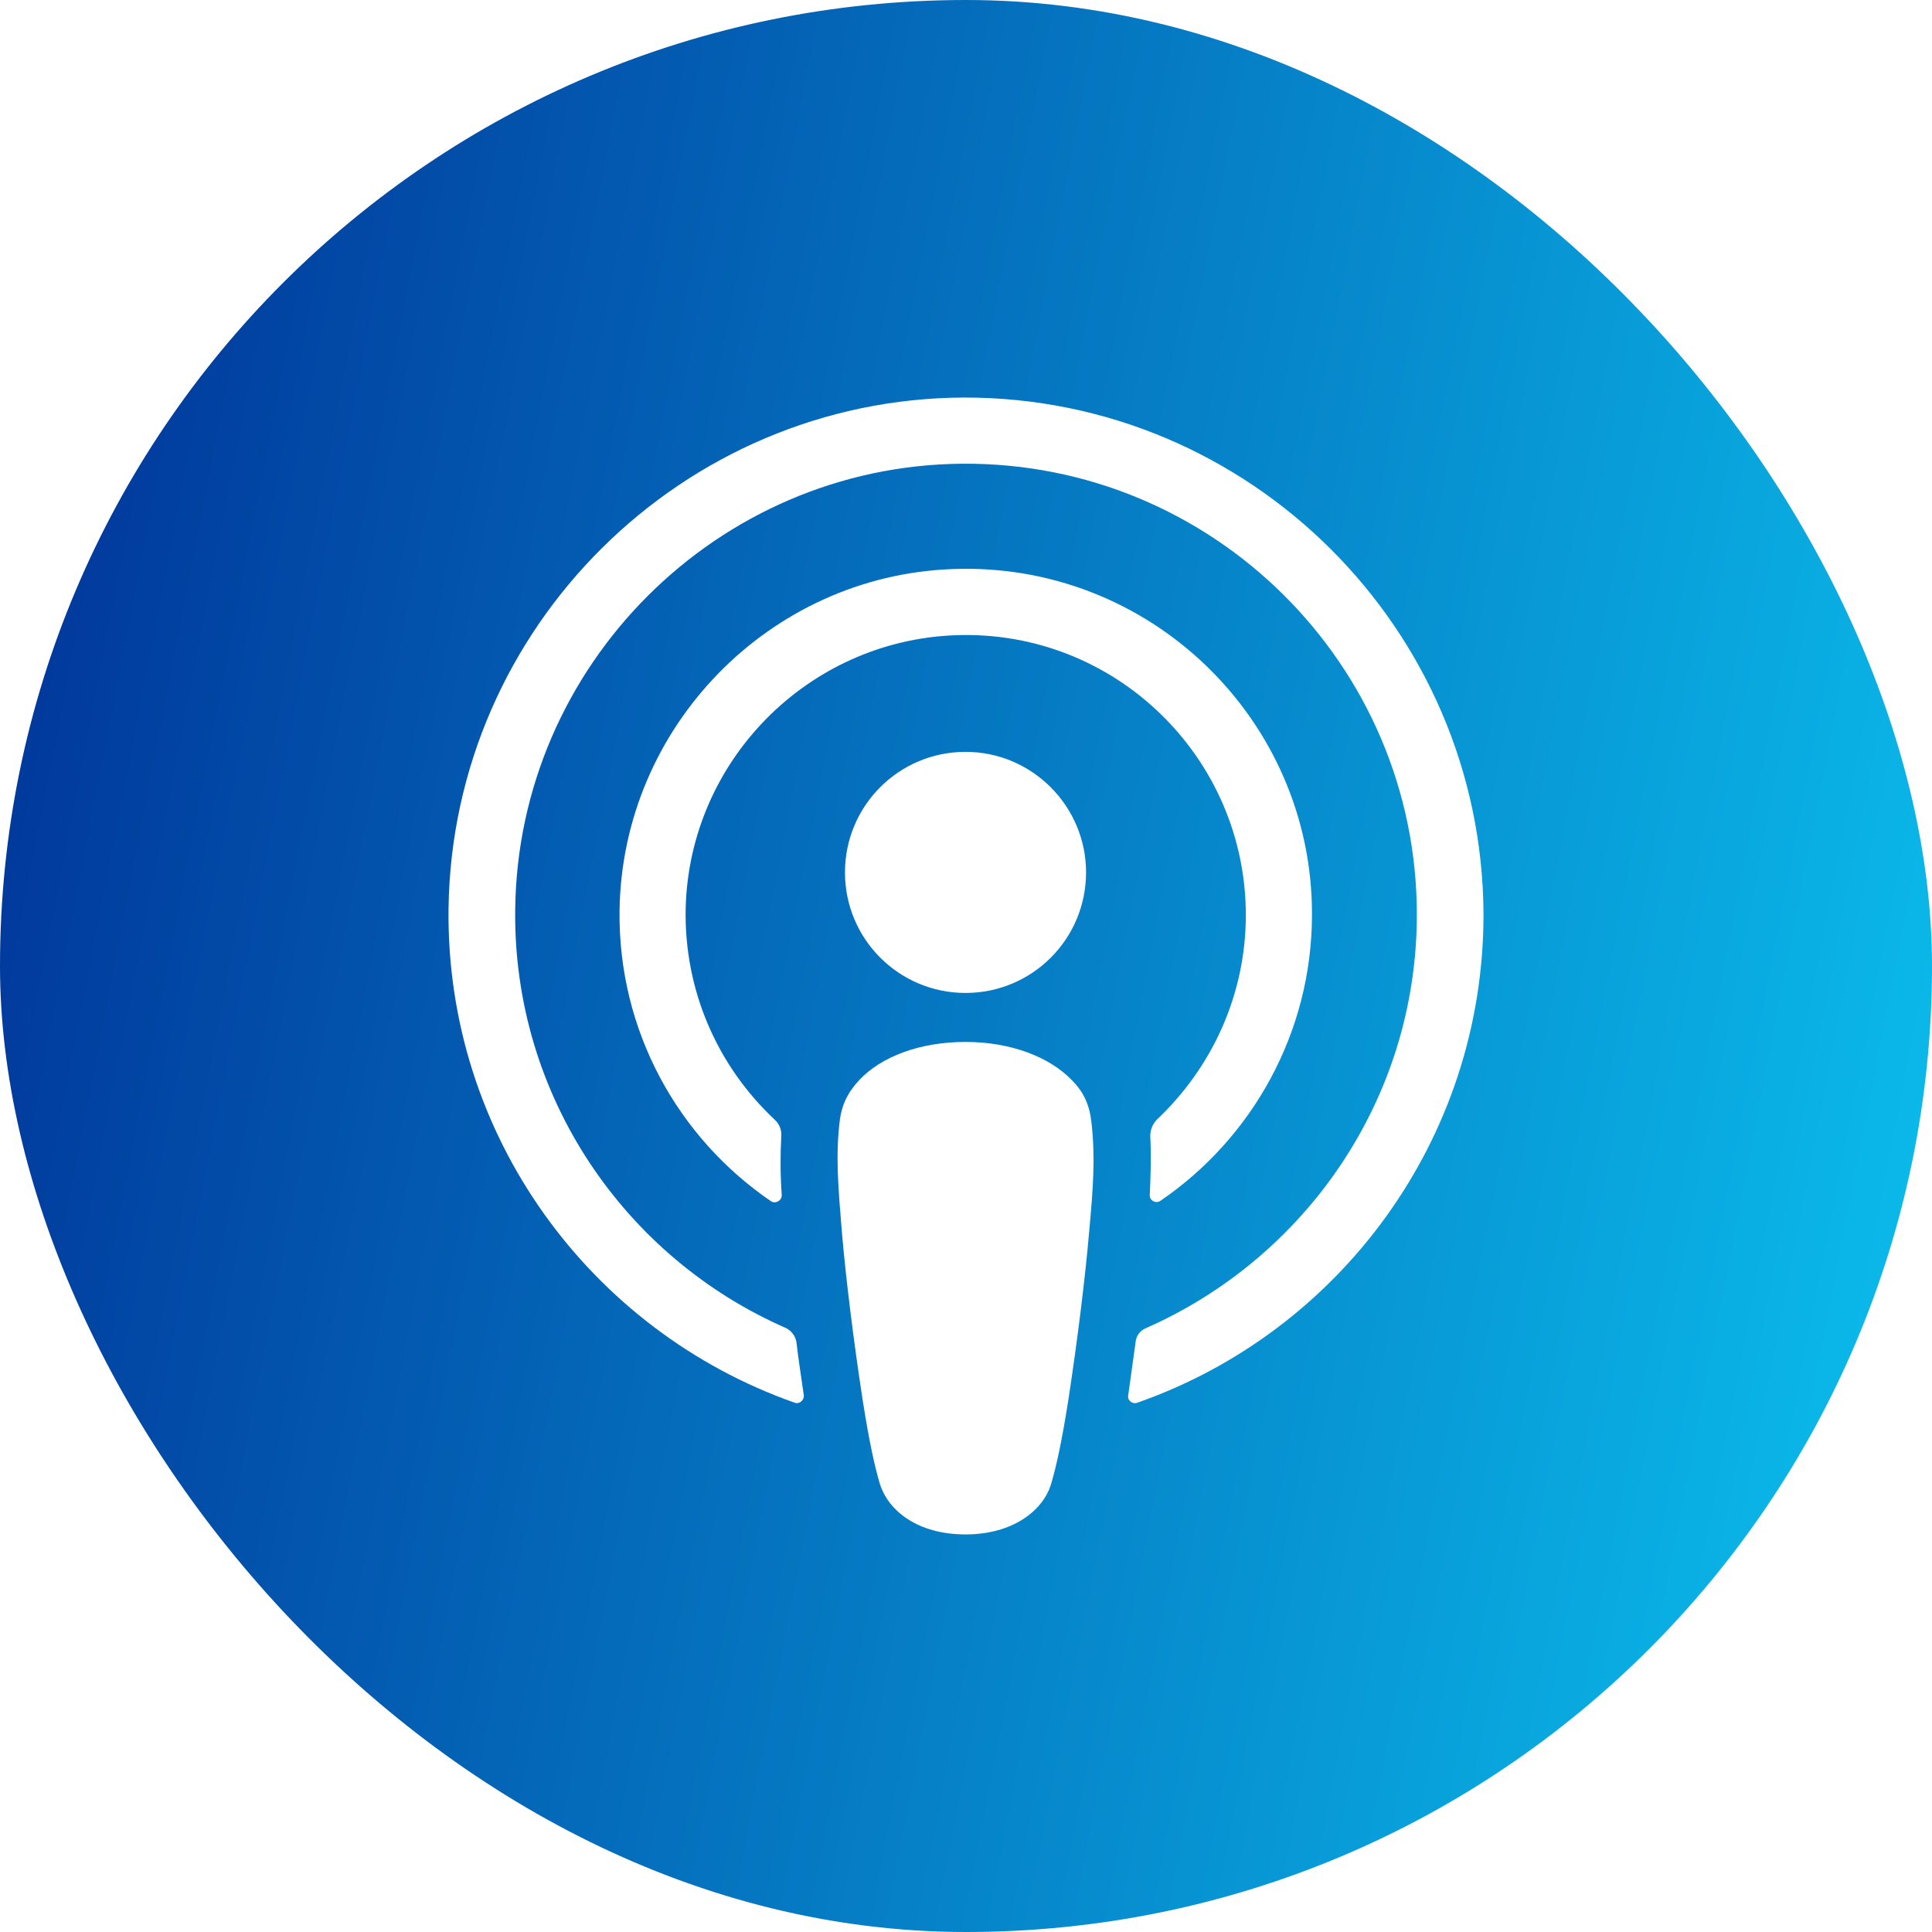 <svg width="56" height="56" viewBox="0 0 56 56" fill="none" xmlns="http://www.w3.org/2000/svg">
<g filter="url(#filter0_b_2389_47849)">
<rect width="56" height="56" rx="28" fill="url(#paint0_linear_2389_47849)"/>
<path d="M31.636 32.531C31.579 32.019 31.409 31.65 31.068 31.309C30.428 30.642 29.306 30.201 27.985 30.201C26.664 30.201 25.542 30.627 24.903 31.309C24.576 31.664 24.392 32.019 24.335 32.531C24.221 33.525 24.292 34.377 24.406 35.755C24.52 37.062 24.733 38.809 25.003 40.57C25.201 41.834 25.358 42.516 25.5 42.999C25.741 43.794 26.608 44.476 27.985 44.476C29.363 44.476 30.244 43.78 30.471 42.999C30.613 42.516 30.769 41.834 30.968 40.57C31.238 38.795 31.451 37.062 31.565 35.755C31.693 34.377 31.749 33.525 31.636 32.531Z" fill="white"/>
<path d="M31.48 25.287C31.48 27.219 29.918 28.781 27.986 28.781C26.055 28.781 24.492 27.219 24.492 25.287C24.492 23.355 26.055 21.793 27.986 21.793C29.918 21.793 31.48 23.37 31.48 25.287Z" fill="white"/>
<path d="M27.944 11.523C19.791 11.552 13.115 18.171 13.001 26.324C12.916 32.929 17.135 38.582 23.029 40.656C23.171 40.712 23.313 40.585 23.299 40.443C23.228 39.931 23.143 39.42 23.086 38.909C23.058 38.724 22.944 38.582 22.788 38.497C18.129 36.465 14.876 31.792 14.933 26.381C15.004 19.279 20.799 13.498 27.887 13.441C35.145 13.384 41.068 19.265 41.068 26.509C41.068 31.863 37.83 36.465 33.214 38.497C33.043 38.568 32.929 38.724 32.915 38.909C32.844 39.42 32.773 39.931 32.702 40.443C32.674 40.599 32.83 40.712 32.972 40.656C38.81 38.61 43 33.042 43 26.509C42.972 18.242 36.225 11.509 27.944 11.523Z" fill="white"/>
<path d="M27.602 16.495C22.29 16.694 18.029 21.083 17.958 26.395C17.915 29.889 19.662 32.986 22.347 34.818C22.475 34.903 22.659 34.804 22.659 34.648C22.617 34.037 22.617 33.497 22.645 32.929C22.659 32.744 22.588 32.574 22.446 32.446C20.813 30.912 19.819 28.725 19.875 26.31C19.989 22.049 23.412 18.583 27.673 18.413C32.304 18.228 36.111 21.949 36.111 26.523C36.111 28.852 35.116 30.955 33.539 32.446C33.412 32.574 33.341 32.744 33.341 32.929C33.369 33.483 33.355 34.023 33.327 34.633C33.312 34.79 33.497 34.903 33.639 34.804C36.281 33 38.028 29.946 38.028 26.509C38.042 20.856 33.312 16.268 27.602 16.495Z" fill="white"/>
</g>
<defs>
<filter id="filter0_b_2389_47849" x="-150" y="-150" width="356" height="356" filterUnits="userSpaceOnUse" color-interpolation-filters="sRGB">
<feFlood flood-opacity="0" result="BackgroundImageFix"/>
<feGaussianBlur in="BackgroundImageFix" stdDeviation="75"/>
<feComposite in2="SourceAlpha" operator="in" result="effect1_backgroundBlur_2389_47849"/>
<feBlend mode="normal" in="SourceGraphic" in2="effect1_backgroundBlur_2389_47849" result="shape"/>
</filter>
<linearGradient id="paint0_linear_2389_47849" x1="68.192" y1="53.952" x2="-5.307" y2="39.743" gradientUnits="userSpaceOnUse">
<stop stop-color="#0DDDFF"/>
<stop offset="1" stop-color="#003499"/>
</linearGradient>
</defs>
</svg>
